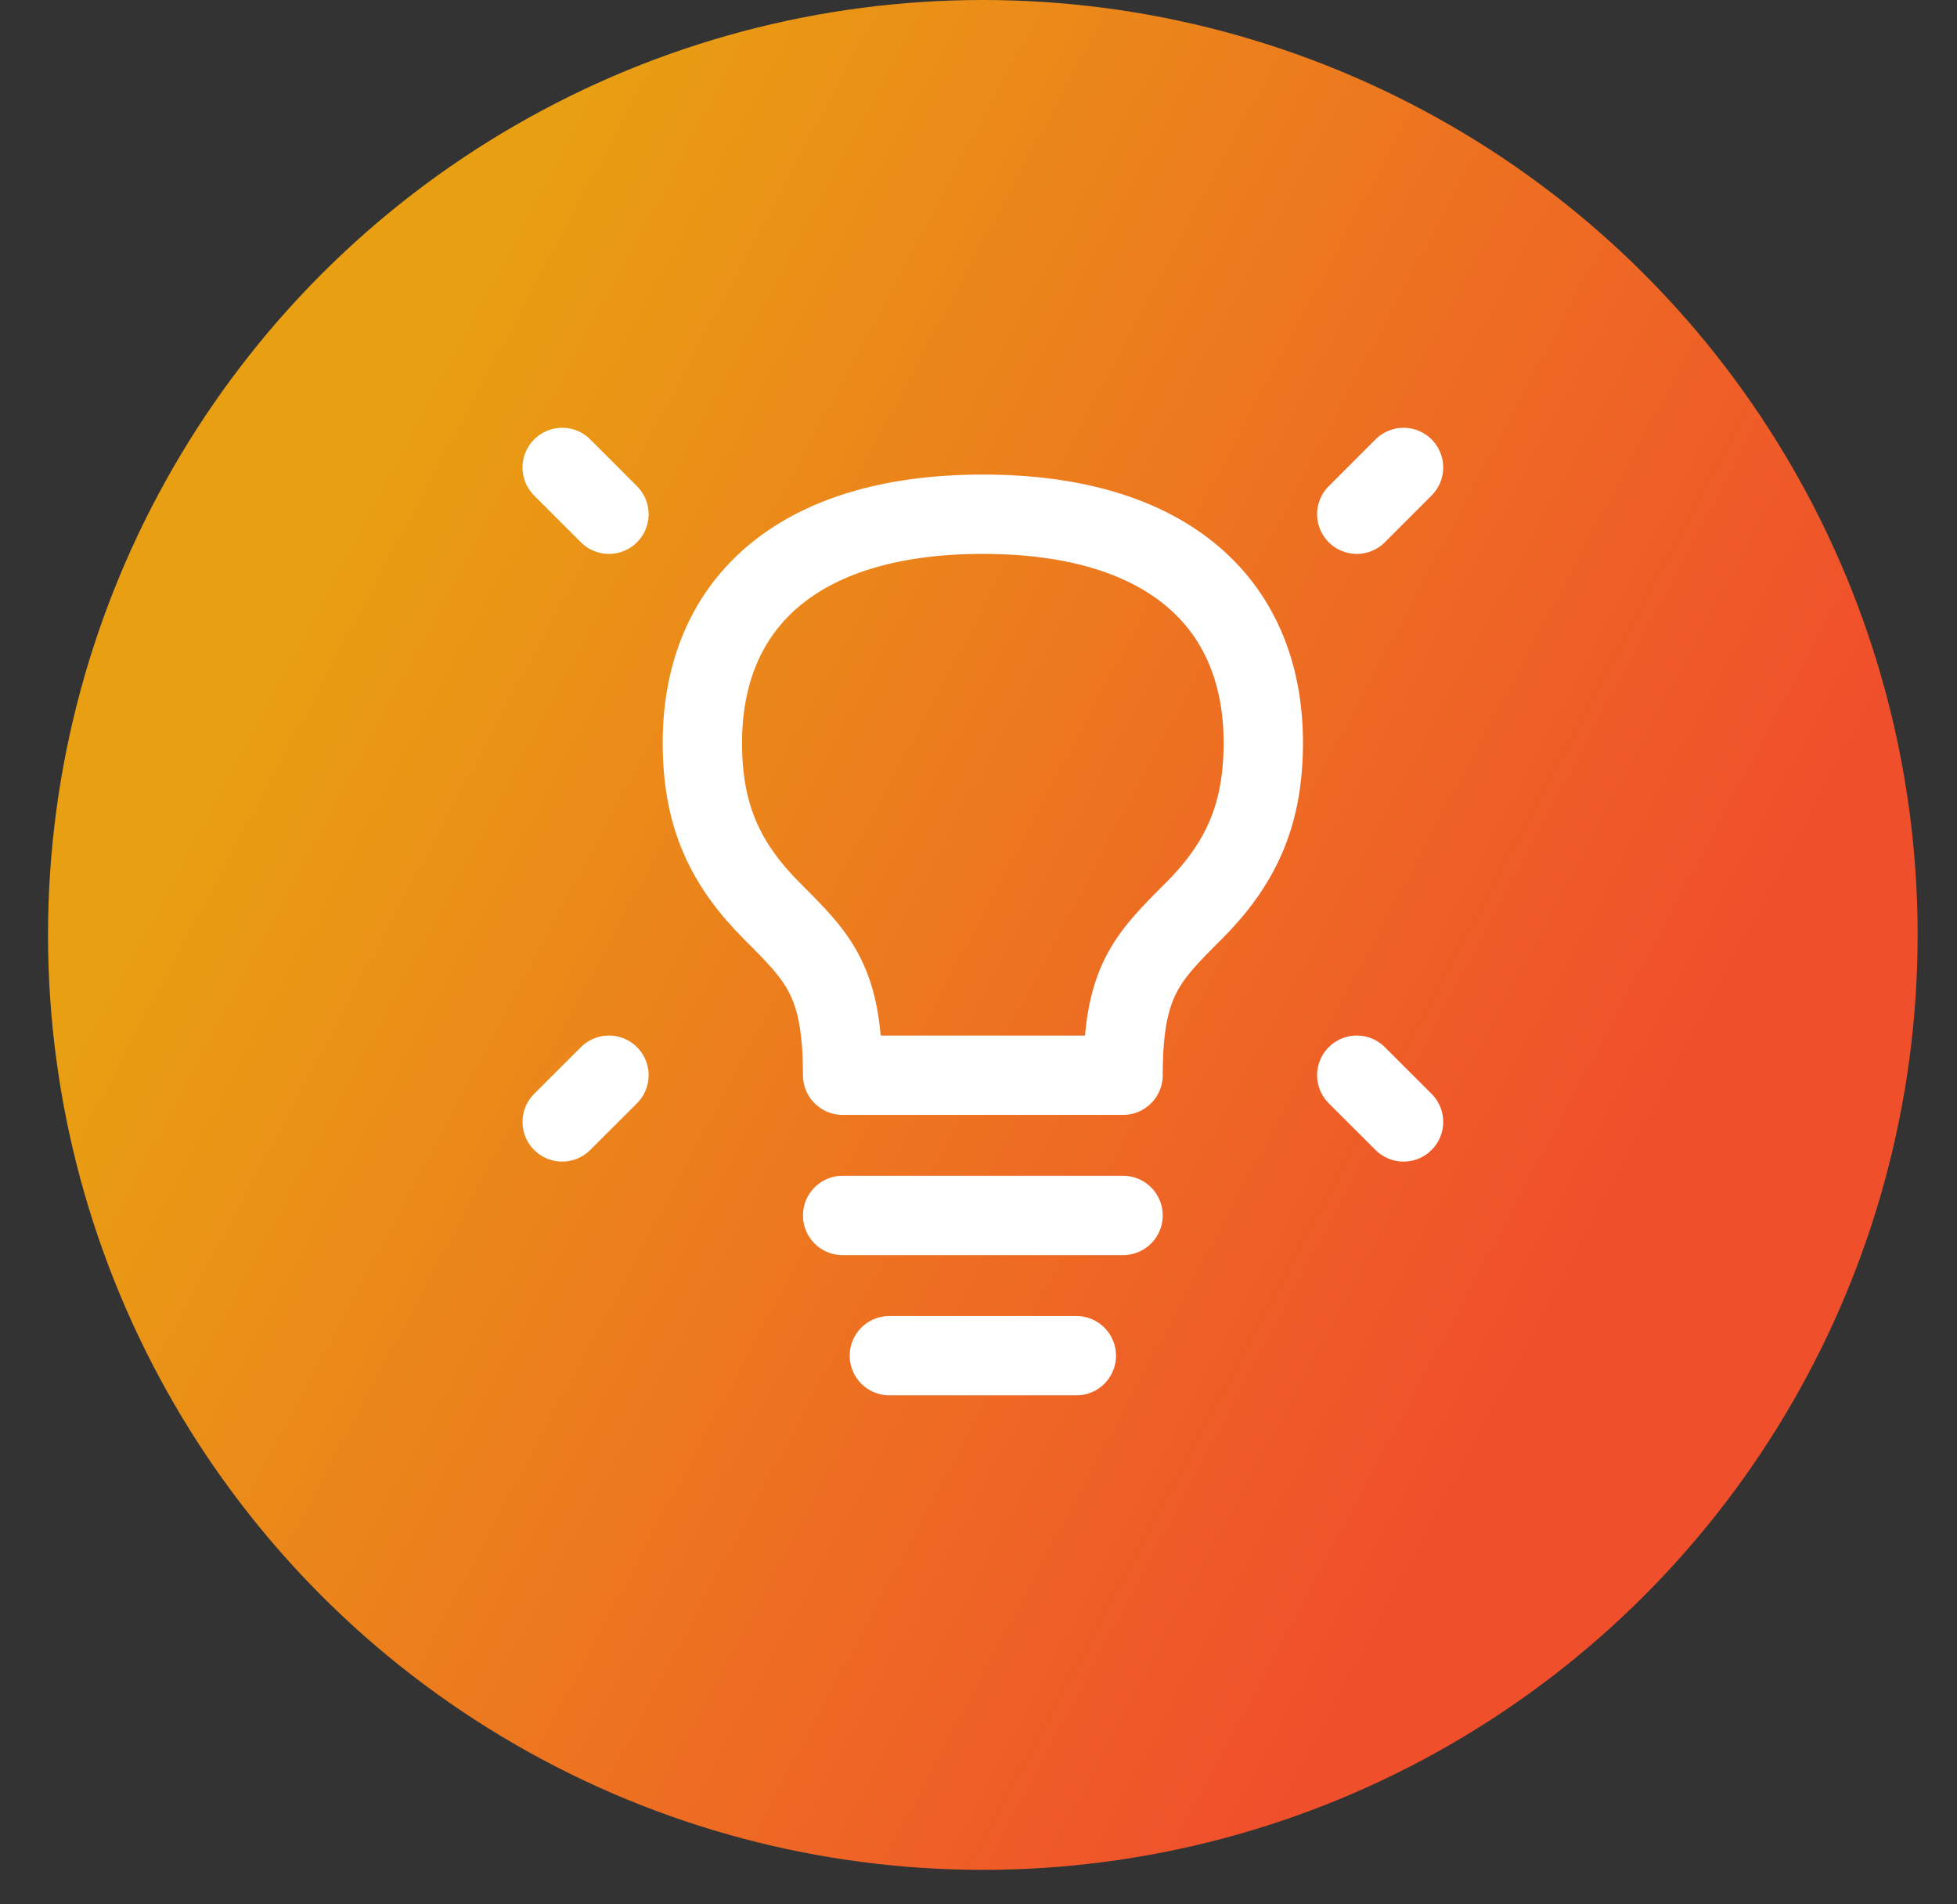 <svg width="37" height="36" viewBox="0 0 37 36" fill="none" xmlns="http://www.w3.org/2000/svg">
<rect x="0" y="0" width="37" height="36" fill="#333333" stroke="none"/>
<circle cx="18.582" cy="17.674" r="17.674" fill="url(#paint0_linear_101_2648)"/>
<path d="M26.536 8.837L25.652 9.721" stroke="white" stroke-width="1.5" stroke-linecap="round" stroke-linejoin="round"/>
<path d="M10.629 8.837L11.513 9.721" stroke="white" stroke-width="1.5" stroke-linecap="round" stroke-linejoin="round"/>
<path d="M26.536 21.209L25.652 20.326" stroke="white" stroke-width="1.5" stroke-linecap="round" stroke-linejoin="round"/>
<path d="M10.629 21.209L11.513 20.326" stroke="white" stroke-width="1.5" stroke-linecap="round" stroke-linejoin="round"/>
<path d="M15.931 22.977H21.233" stroke="white" stroke-width="1.5" stroke-linecap="round" stroke-linejoin="round"/>
<path d="M16.815 25.628H20.35" stroke="white" stroke-width="1.5" stroke-linecap="round" stroke-linejoin="round"/>
<path d="M18.582 9.721C15.047 9.721 13.237 11.444 13.28 14.14C13.3 15.454 13.721 16.349 14.605 17.233C15.489 18.116 15.931 18.558 15.931 20.326H21.233C21.233 18.558 21.675 18.116 22.558 17.233L22.559 17.233C23.442 16.349 23.863 15.454 23.884 14.14C23.927 11.444 22.117 9.721 18.582 9.721Z" stroke="white" stroke-width="1.5" stroke-linecap="round" stroke-linejoin="round"/>
<defs>
<linearGradient id="paint0_linear_101_2648" x1="10.893" y1="2.016" x2="35.965" y2="15.399" gradientUnits="userSpaceOnUse">
<stop stop-color="#E99F12"/>
<stop offset="0.95" stop-color="#F04F2C"/>
</linearGradient>
</defs>
</svg>
